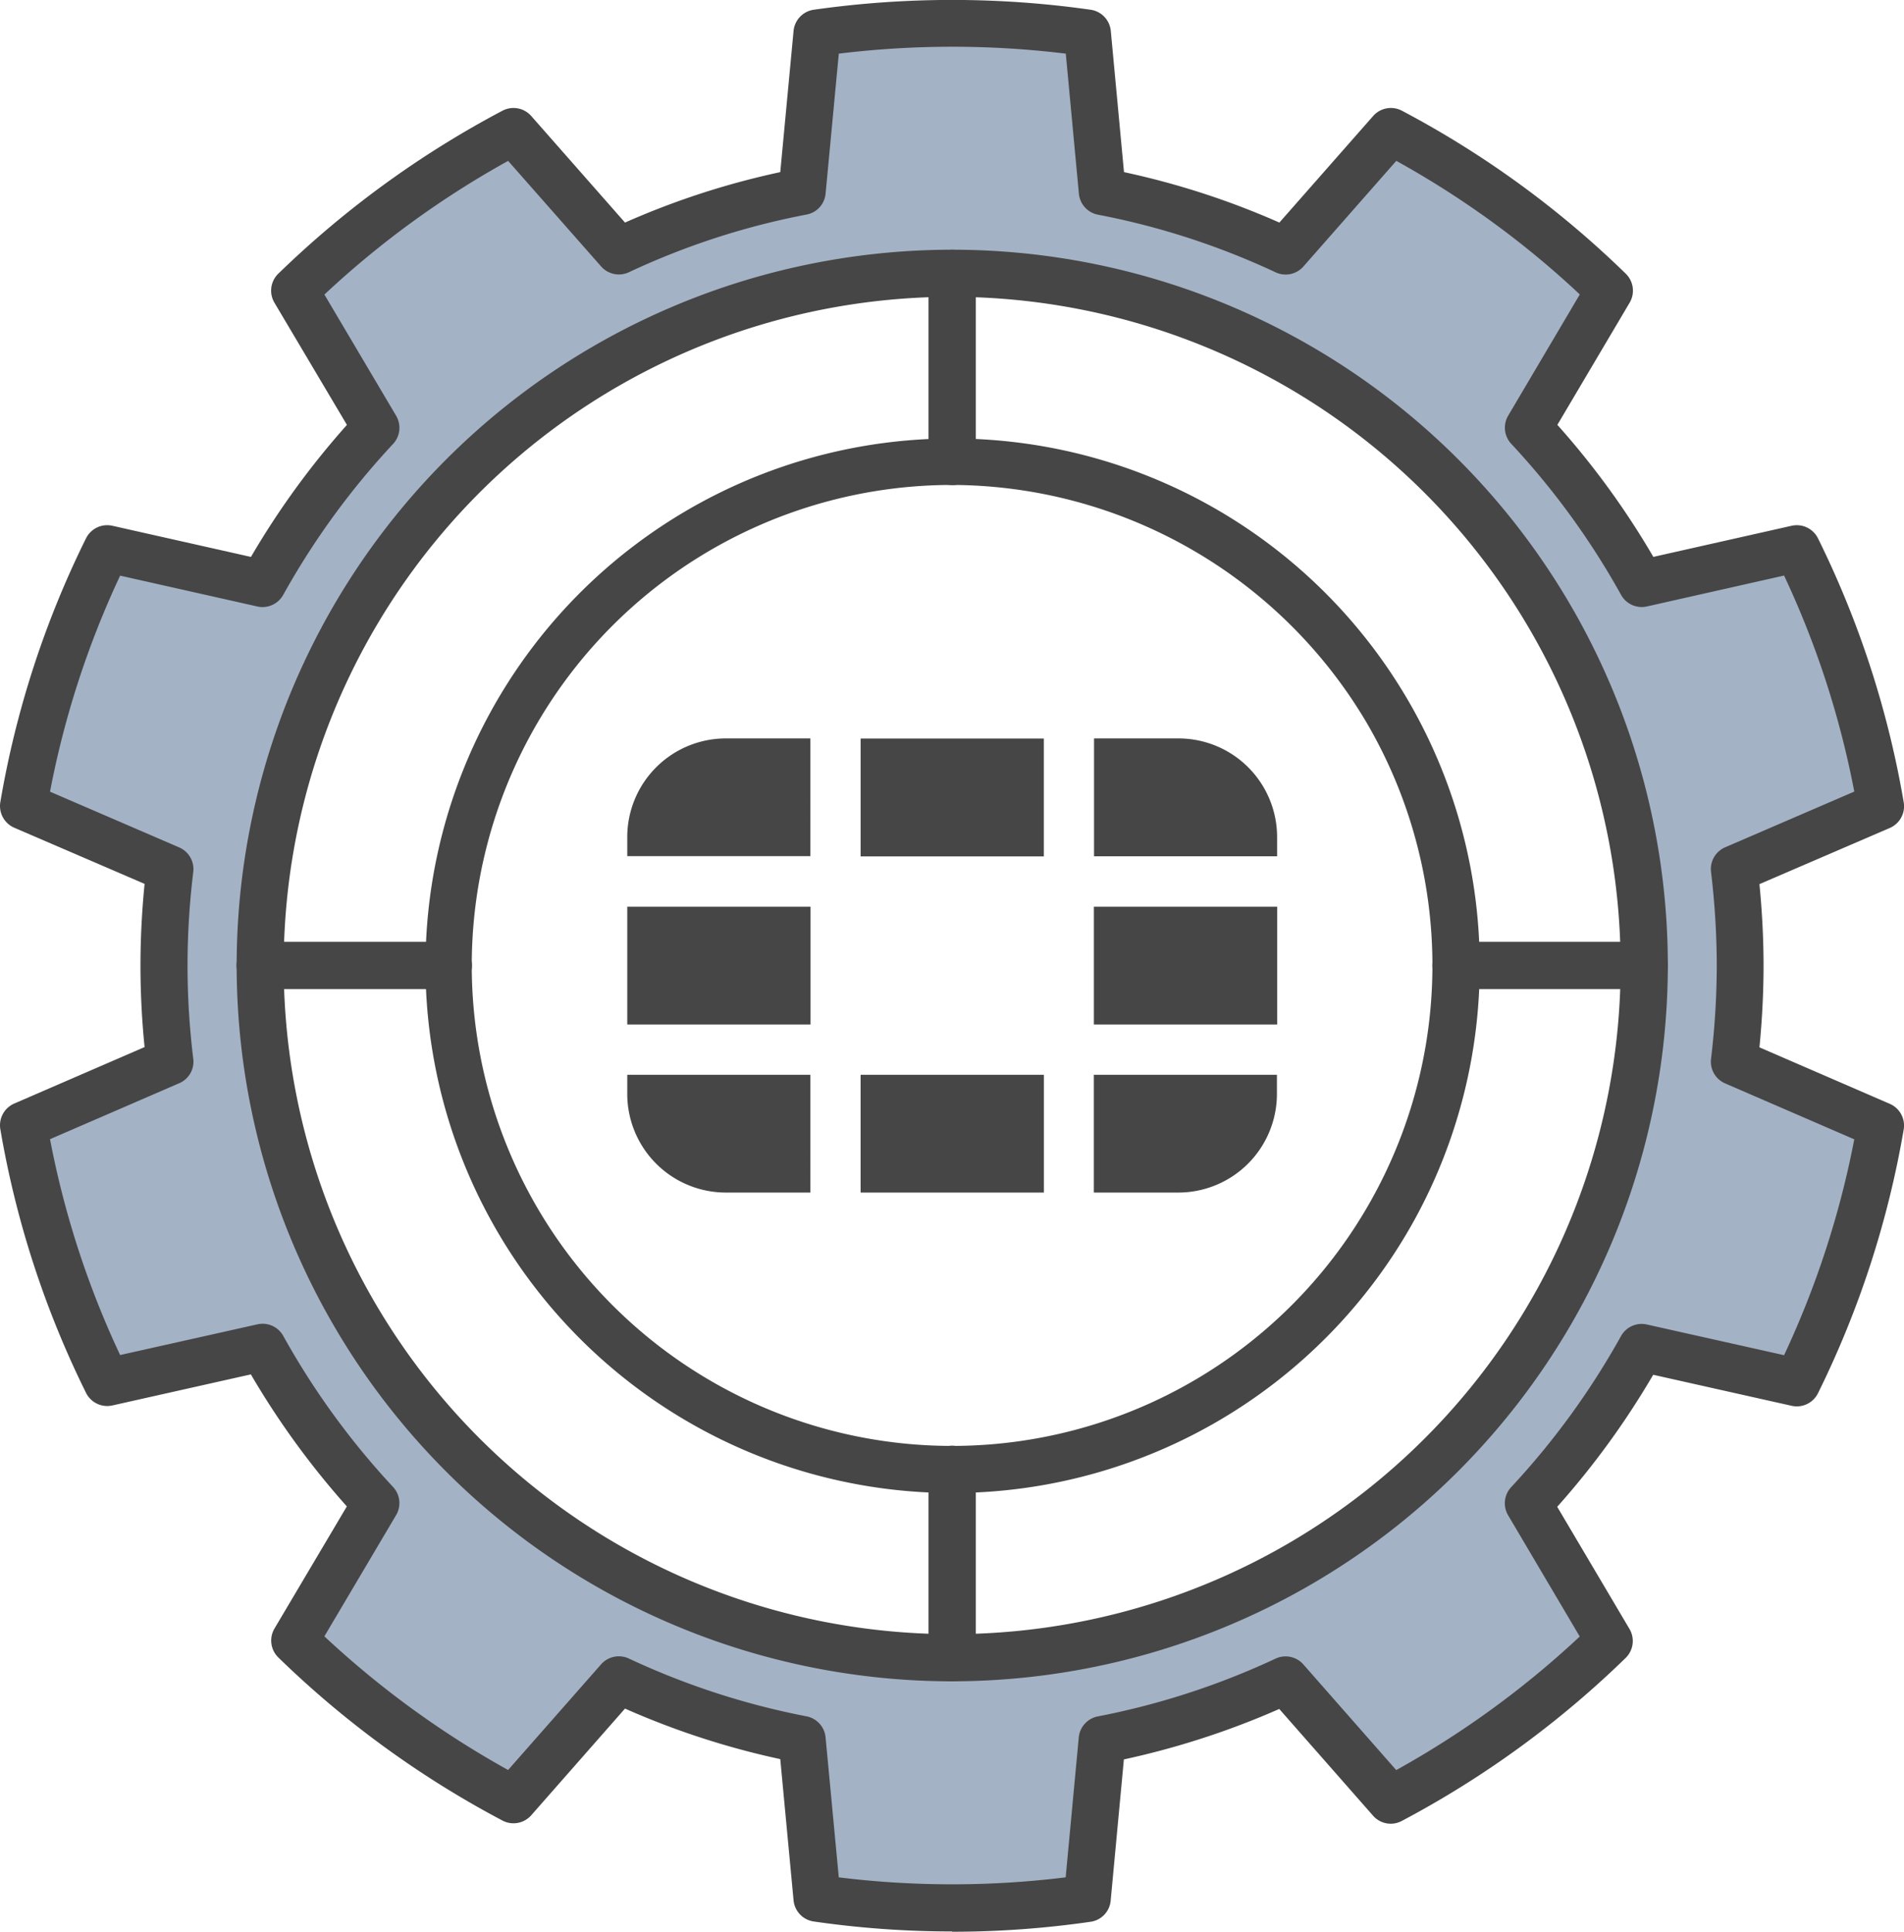 <svg id="Group_6312" data-name="Group 6312" xmlns="http://www.w3.org/2000/svg" xmlns:xlink="http://www.w3.org/1999/xlink" width="64.409" height="65.33" viewBox="0 0 64.409 65.33">
  <defs>
    <clipPath id="clip-path">
      <rect id="Rectangle_5053" data-name="Rectangle 5053" width="64.409" height="65.33" fill="none"/>
    </clipPath>
  </defs>
  <g id="Group_6311" data-name="Group 6311" clip-path="url(#clip-path)">
    <path id="Path_2703" data-name="Path 2703" d="M60.261,34.023a28.216,28.216,0,0,0-.2-3.261l4.952-2.134a31.681,31.681,0,0,0-2.829-8.7l-5.263,1.182a26.667,26.667,0,0,0-3.832-5.271l2.745-4.641a31.983,31.983,0,0,0-7.394-5.38L44.877,9.862a26.385,26.385,0,0,0-6.2-2.013l-.5-5.366a32.241,32.241,0,0,0-9.143,0l-.505,5.366a25.916,25.916,0,0,0-6.2,2.013L18.765,5.814a32.182,32.182,0,0,0-7.4,5.38l2.749,4.641a26.855,26.855,0,0,0-3.832,5.271L5.018,19.924a31.552,31.552,0,0,0-2.826,8.7l4.952,2.134a26.718,26.718,0,0,0-.2,3.261,27.206,27.206,0,0,0,.2,3.254L2.192,39.421a31.528,31.528,0,0,0,2.826,8.7l5.263-1.179a26.964,26.964,0,0,0,3.832,5.271l-2.749,4.641a32.29,32.29,0,0,0,7.4,5.38l3.565-4.052a26.423,26.423,0,0,0,6.2,2.017l.505,5.366a32.241,32.241,0,0,0,9.143,0l.5-5.366a26.225,26.225,0,0,0,6.2-2.017l3.565,4.052a32.169,32.169,0,0,0,7.394-5.38l-2.745-4.641a26.707,26.707,0,0,0,3.832-5.271l5.263,1.179a31.657,31.657,0,0,0,2.829-8.7l-4.952-2.145A27.254,27.254,0,0,0,60.261,34.023ZM33.6,57.433A23.411,23.411,0,1,1,57.011,34.023,23.41,23.41,0,0,1,33.6,57.433" transform="translate(-1.39 -1.367)" fill="#a4b2c5"/>
    <path id="Path_2704" data-name="Path 2704" d="M32.211,65.318a32.719,32.719,0,0,1-4.685-.337.8.8,0,0,1-.681-.714l-.45-4.777a27.1,27.1,0,0,1-5.252-1.709l-3.173,3.609a.8.8,0,0,1-.97.179,32.841,32.841,0,0,1-7.584-5.516.8.8,0,0,1-.132-.977l2.449-4.132a27.668,27.668,0,0,1-3.247-4.465L3.8,47.53a.8.8,0,0,1-.889-.425,32.312,32.312,0,0,1-2.9-8.92.8.8,0,0,1,.469-.864l4.411-1.911c-.092-.911-.139-1.837-.139-2.756s.048-1.848.139-2.763l-4.411-1.9a.8.8,0,0,1-.469-.864,32.3,32.3,0,0,1,2.9-8.924A.8.8,0,0,1,3.8,17.78l4.689,1.054a27.668,27.668,0,0,1,3.247-4.465L9.283,10.236a.8.8,0,0,1,.128-.977A32.958,32.958,0,0,1,17,3.743a.8.8,0,0,1,.97.179l3.173,3.605a26.925,26.925,0,0,1,5.252-1.706l.45-4.777a.8.8,0,0,1,.677-.714,33.258,33.258,0,0,1,9.377,0,.8.8,0,0,1,.677.714l.447,4.777a27.032,27.032,0,0,1,5.256,1.706l3.173-3.605a.8.8,0,0,1,.97-.179A32.721,32.721,0,0,1,55,9.259a.8.8,0,0,1,.128.977l-2.445,4.132a27.429,27.429,0,0,1,3.247,4.465L60.61,17.78a.8.8,0,0,1,.889.425,32.429,32.429,0,0,1,2.9,8.924A.8.8,0,0,1,63.93,28l-4.411,1.9c.092.941.139,1.867.139,2.763s-.048,1.823-.139,2.756l4.411,1.911a.8.8,0,0,1,.469.867,32.485,32.485,0,0,1-2.9,8.92.8.8,0,0,1-.889.425l-4.685-1.05a27.648,27.648,0,0,1-3.247,4.465l2.445,4.132a.8.8,0,0,1-.128.977,32.9,32.9,0,0,1-7.577,5.516.794.794,0,0,1-.97-.179l-3.173-3.609A27.466,27.466,0,0,1,38.019,59.5l-.447,4.777a.794.794,0,0,1-.681.714,32.757,32.757,0,0,1-4.685.337Zm-3.84-1.83a31.34,31.34,0,0,0,7.679,0l.443-4.736a.8.8,0,0,1,.644-.706,25.734,25.734,0,0,0,6.014-1.955.8.8,0,0,1,.937.194l3.144,3.576a31.289,31.289,0,0,0,6.208-4.517l-2.423-4.1a.8.8,0,0,1,.1-.948,26.048,26.048,0,0,0,3.719-5.113.8.8,0,0,1,.871-.392l4.645,1.039a31,31,0,0,0,2.375-7.3l-4.37-1.892a.8.8,0,0,1-.476-.827,26.737,26.737,0,0,0,.194-3.159,27.063,27.063,0,0,0-.194-3.17.8.8,0,0,1,.476-.827l4.37-1.885a30.693,30.693,0,0,0-2.375-7.306L55.709,20.51a.8.8,0,0,1-.871-.392,25.9,25.9,0,0,0-3.719-5.113.8.8,0,0,1-.1-.948l2.423-4.1a31.013,31.013,0,0,0-6.208-4.517L44.088,9.017a.8.8,0,0,1-.933.194A25.5,25.5,0,0,0,37.141,7.26a.8.8,0,0,1-.644-.71l-.443-4.736a31.706,31.706,0,0,0-7.679,0L27.928,6.55a.793.793,0,0,1-.644.706,25.31,25.31,0,0,0-6.01,1.951.8.8,0,0,1-.937-.194L17.189,5.441a31.236,31.236,0,0,0-6.215,4.52l2.427,4.1a.8.8,0,0,1-.1.948A25.994,25.994,0,0,0,9.58,20.119a.8.8,0,0,1-.871.392L4.064,19.467a30.792,30.792,0,0,0-2.372,7.306l4.37,1.885a.8.8,0,0,1,.476.827,26.162,26.162,0,0,0-.194,3.166,25.846,25.846,0,0,0,.194,3.155.792.792,0,0,1-.476.827l-4.37,1.892a30.653,30.653,0,0,0,2.372,7.3l4.645-1.039a.8.8,0,0,1,.871.388A25.994,25.994,0,0,0,13.3,50.29a.8.8,0,0,1,.1.948l-2.427,4.1a31.448,31.448,0,0,0,6.215,4.52l3.148-3.576a.8.8,0,0,1,.937-.194,25.6,25.6,0,0,0,6.01,1.955.8.8,0,0,1,.644.706l.447,4.736Zm3.84-6.629a24.207,24.207,0,1,1,24.209-24.2,24.236,24.236,0,0,1-24.209,24.2Zm0-46.821A22.613,22.613,0,1,0,54.823,32.651,22.639,22.639,0,0,0,32.211,10.038" transform="translate(0 0)" fill="#464646"/>
    <path id="Path_2705" data-name="Path 2705" d="M86.62,31.034a.8.8,0,0,1-.8-.8V23.875a.8.8,0,0,1,1.6,0v6.361a.8.8,0,0,1-.8.8" transform="translate(-54.41 -14.63)" fill="#464646"/>
    <path id="Path_2706" data-name="Path 2706" d="M86.62,141.552a.8.8,0,0,1-.8-.8v-6.369a.8.8,0,0,1,1.6,0v6.369a.8.8,0,0,1-.8.8" transform="translate(-54.41 -84.692)" fill="#464646"/>
    <path id="Path_2707" data-name="Path 2707" d="M22.659,88.617a.8.8,0,1,1,0-1.6h6.365v0a.8.8,0,0,1,0,1.6H22.659Z" transform="translate(-13.859 -55.167)" fill="#464646"/>
    <path id="Path_2708" data-name="Path 2708" d="M139.555,88.617H133.19a.8.8,0,0,1,0-1.6h6.365a.8.8,0,0,1,0,1.6" transform="translate(-83.934 -55.167)" fill="#464646"/>
    <path id="Path_2709" data-name="Path 2709" d="M107.3,83.777h-6.2v3.982h6.2Z" transform="translate(-64.096 -53.113)" fill="#464646"/>
    <path id="Path_2710" data-name="Path 2710" d="M79.541,103.289h6.2V99.307h-6.2Z" transform="translate(-50.428 -62.959)" fill="#464646"/>
    <path id="Path_2711" data-name="Path 2711" d="M107.305,71.565a3.337,3.337,0,0,0-3.338-3.338h-2.855v3.986h6.193v-.648Z" transform="translate(-64.103 -43.255)" fill="#464646"/>
    <rect id="Rectangle_5052" data-name="Rectangle 5052" width="6.197" height="3.986" transform="translate(29.114 24.976)" fill="#464646"/>
    <path id="Path_2712" data-name="Path 2712" d="M57.972,83.777h0v3.982h6.2V83.777Z" transform="translate(-36.753 -53.113)" fill="#464646"/>
    <path id="Path_2713" data-name="Path 2713" d="M101.1,103.289h2.855a3.337,3.337,0,0,0,3.338-3.338v-.644H101.1v3.982" transform="translate(-64.097 -62.959)" fill="#464646"/>
    <path id="Path_2714" data-name="Path 2714" d="M57.972,99.951a3.337,3.337,0,0,0,3.338,3.338h2.855V99.307H57.972v.644" transform="translate(-36.753 -62.959)" fill="#464646"/>
    <path id="Path_2715" data-name="Path 2715" d="M57.972,71.565v.644h6.193V68.227H61.31a3.337,3.337,0,0,0-3.338,3.338" transform="translate(-36.753 -43.255)" fill="#464646"/>
    <path id="Path_2716" data-name="Path 2716" d="M57.112,76.14A17.831,17.831,0,1,1,72.748,66.9,17.87,17.87,0,0,1,57.112,76.14Zm0-34.091a16.249,16.249,0,1,0,13.993,8,16.35,16.35,0,0,0-13.993-8Z" transform="translate(-24.898 -25.649)" fill="#464646"/>
  </g>
</svg>
